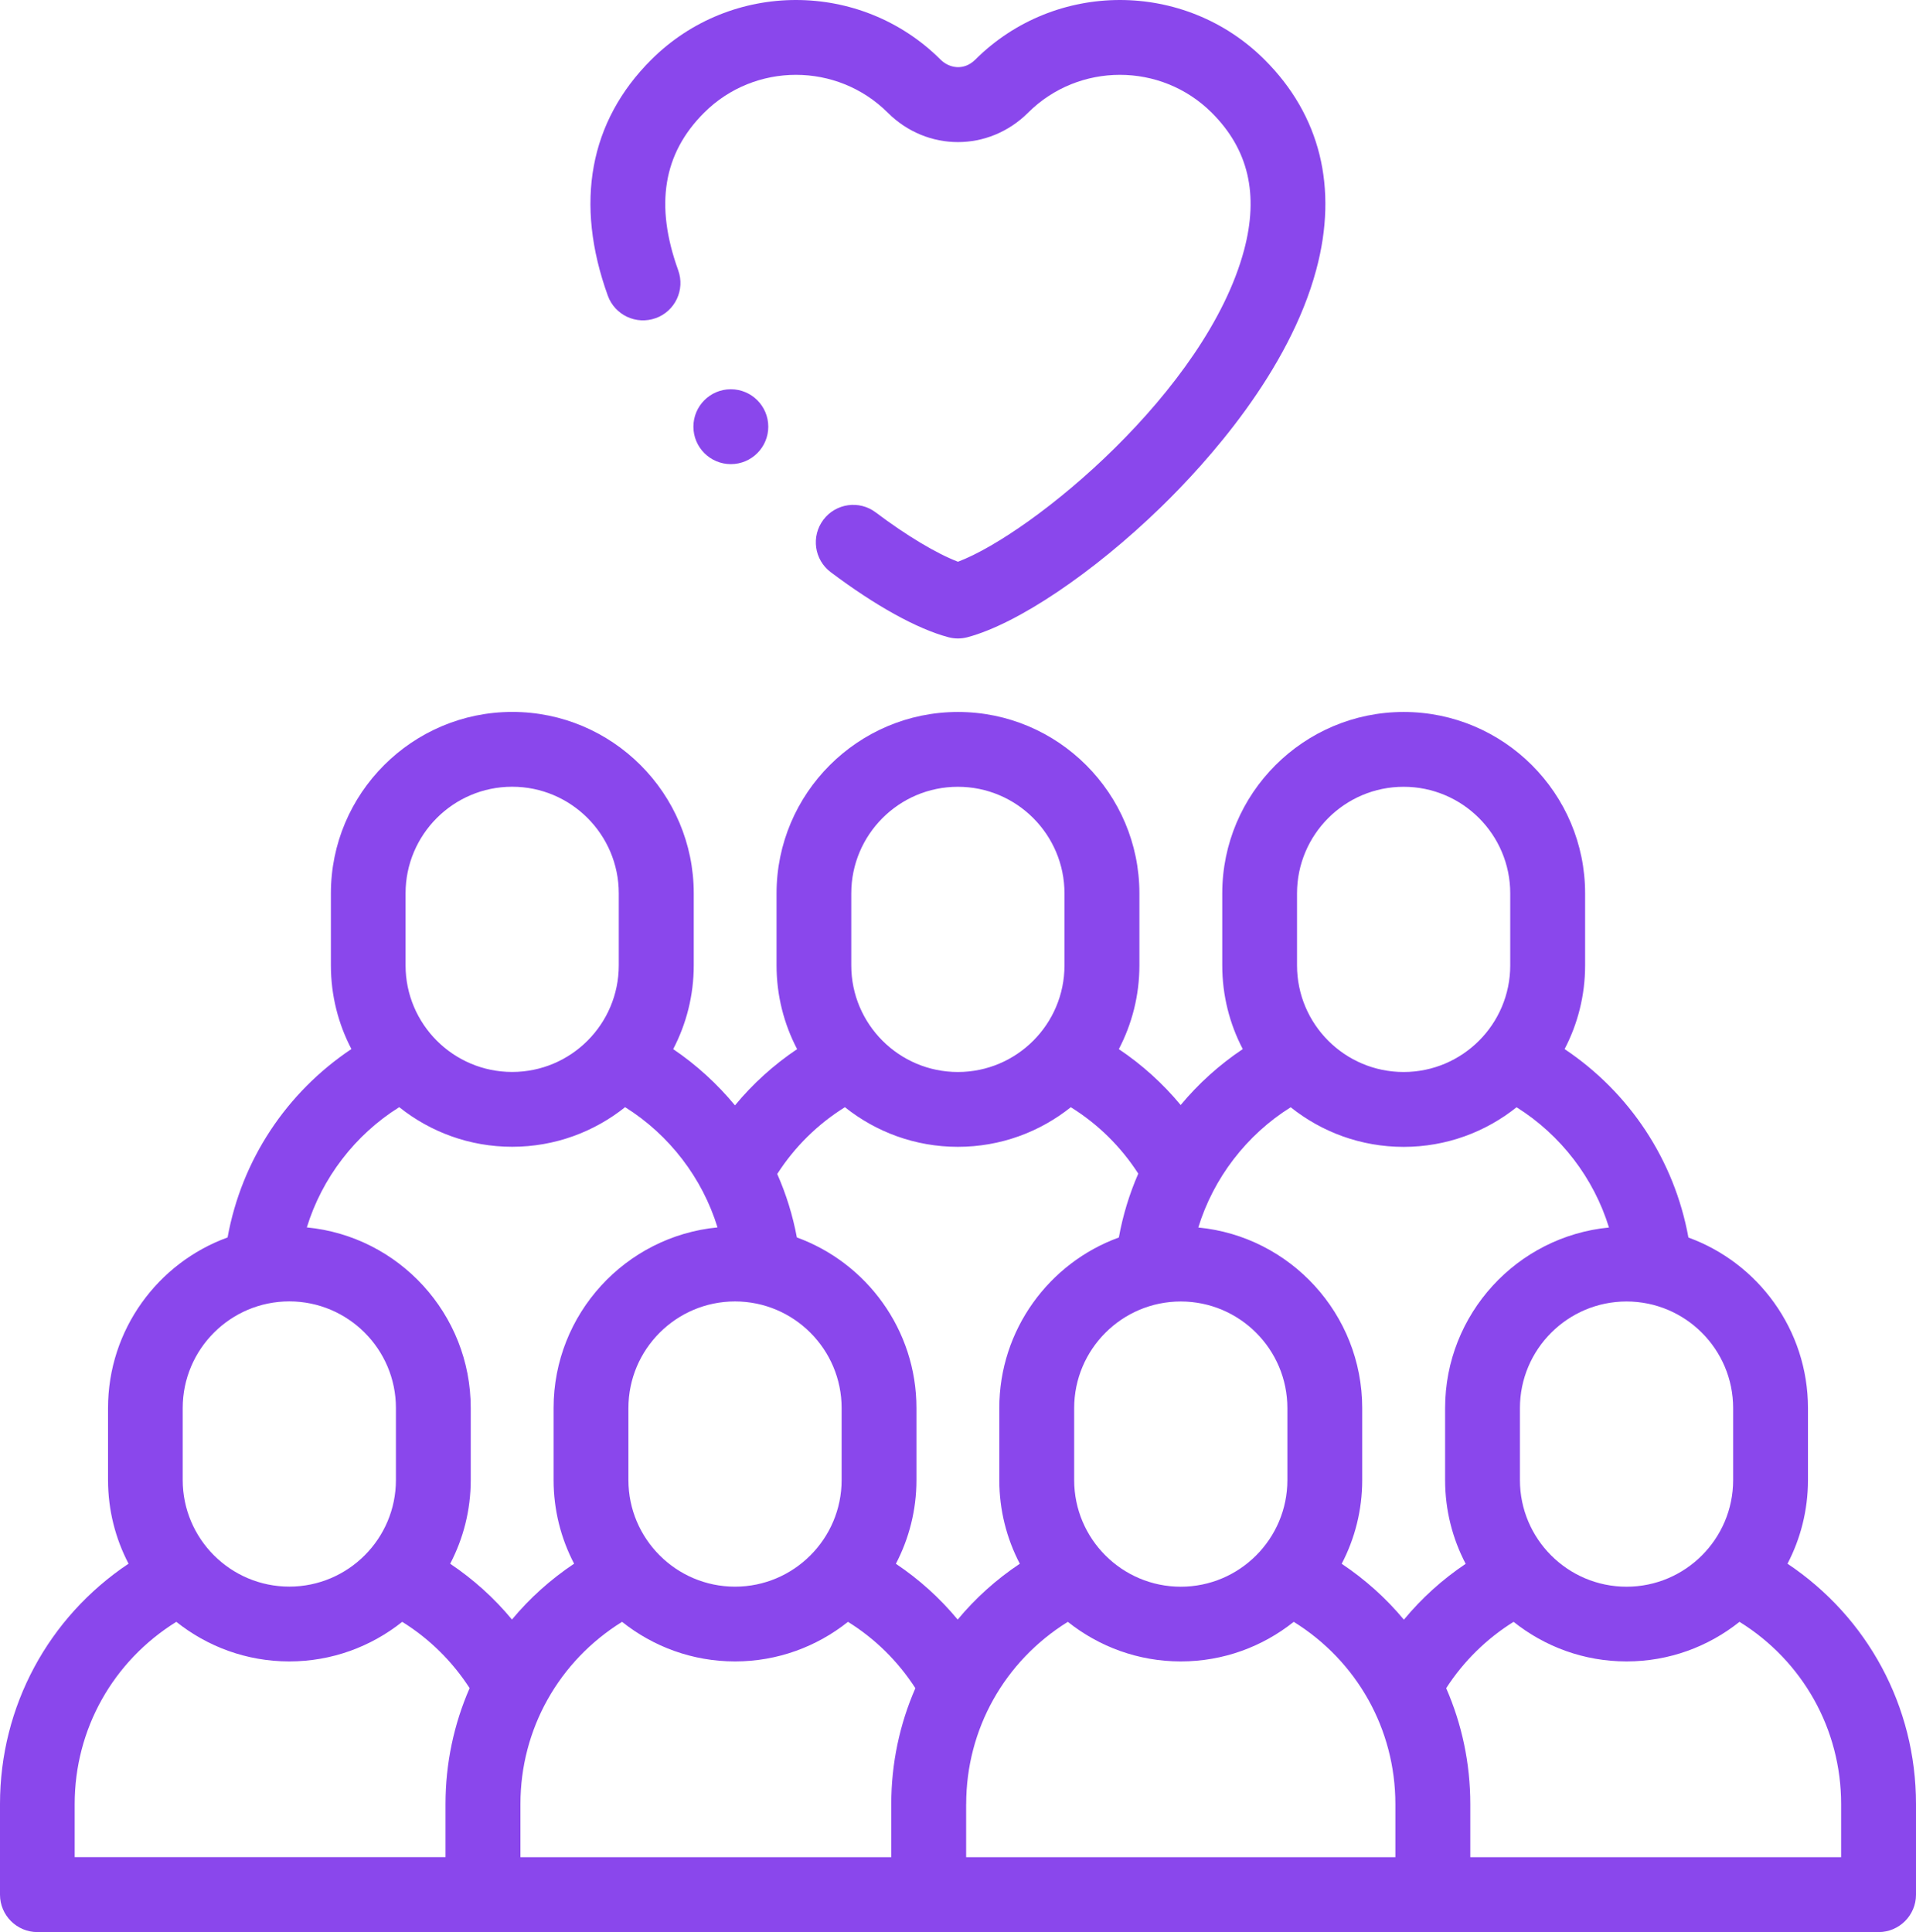 <?xml version="1.0" encoding="UTF-8"?>
<svg id="Capa_2" xmlns="http://www.w3.org/2000/svg" version="1.1" viewBox="0 0 389.47 392.76">
  <!-- Generator: Adobe Illustrator 29.5.1, SVG Export Plug-In . SVG Version: 2.1.0 Build 141)  -->
  <defs>
    <style>
      .st0 {
        fill: #8a47ec;
      }
    </style>
  </defs>
  <g id="Capa_1-2">
    <path class="st0" d="M363.34,317.89c2.66-5.09,4.17-10.88,4.17-17.01v-14.64c0-15.92-10.14-29.52-24.3-34.67-2.85-15.7-11.91-29.44-25.17-38.31,2.66-5.09,4.17-10.88,4.17-17.01v-14.64c0-20.34-16.55-36.88-36.88-36.88s-36.88,16.55-36.88,36.88v14.64c0,6.13,1.51,11.92,4.17,17.01-4.78,3.2-9.02,7.04-12.62,11.37-3.62-4.37-7.85-8.19-12.57-11.36,2.66-5.1,4.18-10.88,4.18-17.02v-14.64c0-20.34-16.55-36.88-36.88-36.88s-36.88,16.55-36.88,36.88v14.64c0,6.14,1.52,11.93,4.18,17.02-4.75,3.19-9,7.03-12.63,11.43-3.6-4.36-7.83-8.23-12.56-11.43,2.66-5.1,4.18-10.89,4.18-17.03v-14.64c0-20.34-16.55-36.88-36.88-36.88s-36.88,16.55-36.88,36.88v14.64c0,6.13,1.51,11.92,4.17,17.01-13.25,8.86-22.32,22.6-25.17,38.3-14.16,5.15-24.3,18.75-24.3,34.67v14.64c0,6.13,1.51,11.92,4.17,17.01C9.85,328.75,0,346.86,0,366.73v18.42c0,4.2,3.41,7.61,7.61,7.61h374.25c4.2,0,7.61-3.41,7.61-7.61v-18.42c0-19.87-9.85-37.98-26.13-48.86h0v.02h0ZM352.3,286.24v14.64c0,11.95-9.72,21.67-21.67,21.67s-21.67-9.72-21.67-21.67v-14.64c0-11.95,9.72-21.67,21.67-21.67s21.67,9.72,21.67,21.67ZM327.07,249.53c-18.67,1.8-33.32,17.57-33.32,36.71v14.64c0,6.14,1.52,11.93,4.18,17.02-4.72,3.16-8.94,6.98-12.56,11.35-3.59-4.32-7.84-8.15-12.64-11.36,2.66-5.09,4.17-10.88,4.17-17.01v-14.64c0-19.14-14.65-34.91-33.32-36.71,3.08-10.02,9.79-18.82,18.78-24.44,6.31,5.03,14.28,8.05,22.96,8.05s16.65-3.02,22.96-8.05c8.99,5.63,15.7,14.42,18.78,24.44h.01ZM218.35,300.88v-14.64c0-11.95,9.72-21.67,21.67-21.67s21.67,9.72,21.67,21.67v14.64c0,11.95-9.72,21.67-21.67,21.67s-21.67-9.72-21.67-21.67ZM263.65,181.61c0-11.95,9.72-21.67,21.67-21.67s21.67,9.72,21.67,21.67v14.64c0,11.95-9.72,21.67-21.67,21.67s-21.67-9.72-21.67-21.67v-14.64ZM173.04,181.61c0-11.95,9.72-21.67,21.67-21.67s21.67,9.72,21.67,21.67v14.64c0,11.95-9.72,21.67-21.67,21.67s-21.67-9.72-21.67-21.67v-14.64h0ZM171.75,225.08c6.31,5.03,14.28,8.05,22.96,8.05s16.65-3.02,22.96-8.05c5.52,3.43,10.18,8.02,13.71,13.5-1.8,4.12-3.13,8.46-3.95,12.98-14.16,5.15-24.3,18.75-24.3,34.67v14.64c0,6.13,1.51,11.92,4.17,17.01-4.8,3.2-9.04,7.03-12.63,11.35-3.62-4.37-7.84-8.18-12.56-11.34,2.66-5.1,4.18-10.88,4.18-17.02v-14.64c0-15.93-10.15-29.52-24.31-34.68-.83-4.46-2.17-8.78-3.99-12.9,3.54-5.51,8.22-10.13,13.76-13.58h0ZM127.74,300.87v-14.64c0-11.95,9.72-21.67,21.67-21.67s21.67,9.72,21.67,21.67v14.64c0,11.95-9.72,21.67-21.67,21.67s-21.67-9.72-21.67-21.67ZM82.44,181.6c0-11.95,9.72-21.67,21.67-21.67s21.67,9.72,21.67,21.67v14.64c0,11.95-9.72,21.67-21.67,21.67s-21.67-9.72-21.67-21.67v-14.64ZM81.15,225.07c6.31,5.03,14.28,8.05,22.96,8.05s16.65-3.02,22.96-8.05c9,5.63,15.7,14.42,18.78,24.44-18.67,1.8-33.32,17.57-33.32,36.71v14.64c0,6.13,1.51,11.92,4.17,17.01-4.79,3.2-9.04,7.03-12.63,11.35-3.62-4.37-7.84-8.17-12.56-11.34,2.66-5.1,4.18-10.88,4.18-17.02v-14.64c0-19.14-14.65-34.91-33.32-36.71,3.08-10.02,9.79-18.82,18.78-24.44h0ZM37.14,286.22c0-11.95,9.72-21.67,21.67-21.67s21.67,9.72,21.67,21.67v14.64c0,11.95-9.72,21.67-21.67,21.67s-21.67-9.72-21.67-21.67v-14.64ZM15.18,366.73c0-15.23,7.82-29.07,20.66-37.04,6.31,5.03,14.29,8.05,22.96,8.05s16.65-3.02,22.96-8.05c5.51,3.43,10.17,8.01,13.7,13.48-3.18,7.28-4.9,15.26-4.9,23.55v10.81H15.18v-10.81h0ZM105.79,366.73c0-15.23,7.82-29.07,20.66-37.04,6.31,5.03,14.29,8.05,22.96,8.05s16.65-3.02,22.96-8.05c5.51,3.43,10.17,8.01,13.7,13.49-3.18,7.28-4.9,15.26-4.9,23.55v10.81h-75.38v-10.81h0ZM196.4,366.73c0-15.23,7.82-29.07,20.66-37.04,6.31,5.03,14.29,8.05,22.96,8.05s16.66-3.02,22.96-8.05c12.84,7.97,20.66,21.81,20.66,37.04v10.81h-87.25v-10.81h.01ZM374.26,377.54h-75.39v-10.81c0-8.29-1.72-16.27-4.9-23.55,3.53-5.47,8.2-10.06,13.7-13.49,6.31,5.03,14.28,8.05,22.96,8.05s16.66-3.02,22.96-8.05c12.84,7.96,20.66,21.81,20.66,37.04v10.81h.01Z"/>
    <path class="st0" d="M133.29,64.68c3.95-1.43,6-5.79,4.57-9.74-4.78-13.25-3.06-23.73,5.28-32.04,10.29-10.25,27.02-10.25,37.31,0,8,7.98,20.54,7.98,28.54,0,10.29-10.25,27.02-10.25,37.31,0,7.47,7.44,9.62,16.59,6.58,27.96-7.62,28.49-42.98,57.59-58.15,63.33-4.34-1.66-10.4-5.27-16.72-10.03-3.36-2.53-8.13-1.85-10.65,1.51-2.52,3.36-1.85,8.13,1.51,10.65,9.08,6.83,17.56,11.52,23.89,13.21.64.17,1.3.26,1.96.26s1.32-.09,1.96-.26c10.13-2.7,25.54-13.07,39.27-26.4,9.43-9.16,26.08-27.61,31.62-48.34,4.45-16.61.8-31.37-10.53-42.67-16.21-16.16-42.58-16.16-58.79,0-2.32,2.31-5.3,1.75-7.06,0-16.21-16.16-42.58-16.16-58.79,0-12.59,12.55-15.65,29.14-8.85,47.98,1.43,3.95,5.79,6,9.74,4.57h0Z"/>
    <path class="st0" d="M148.55,79.13c-4.2,0-7.6,3.41-7.6,7.61s3.41,7.61,7.61,7.61,7.61-3.41,7.61-7.61-3.41-7.61-7.61-7.61h0Z"/>
  </g>
</svg>